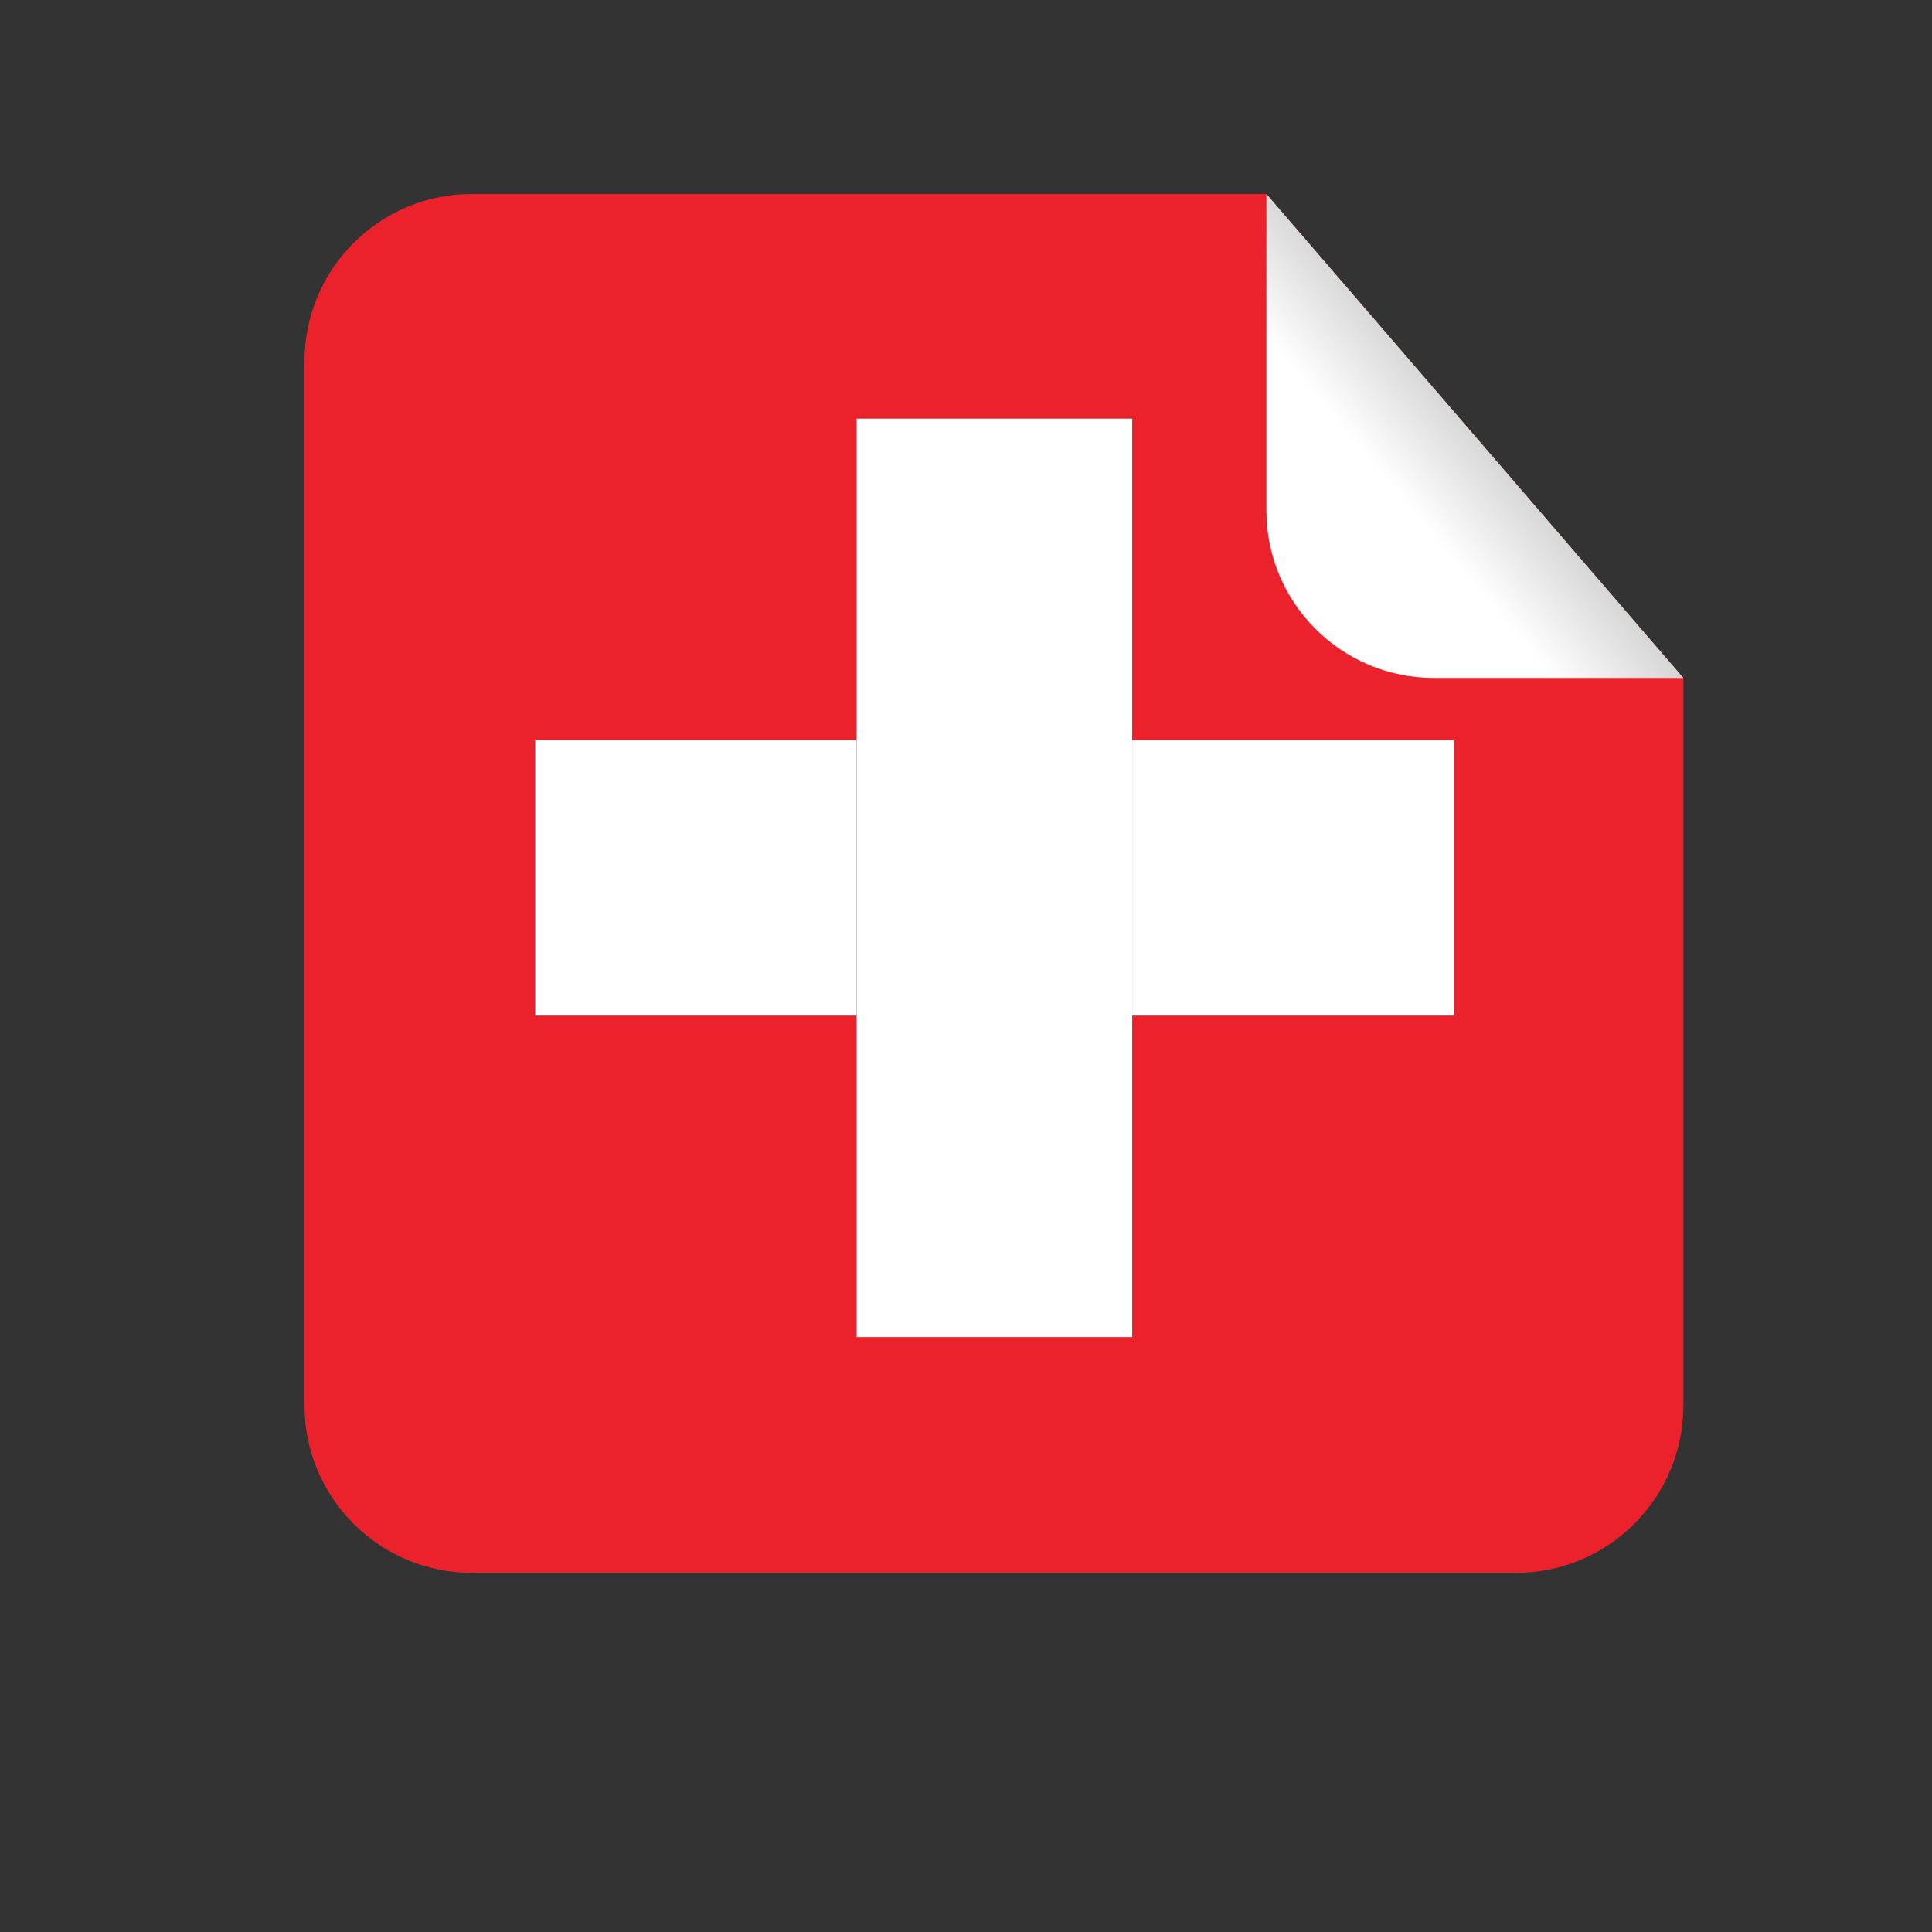 <?xml version="1.0" encoding="UTF-8" standalone="no"?>
<!-- Created with Inkscape (http://www.inkscape.org/) -->

<svg
   xmlns:dc="http://purl.org/dc/elements/1.1/"
   xmlns:cc="http://creativecommons.org/ns#"
   xmlns:rdf="http://www.w3.org/1999/02/22-rdf-syntax-ns#"
   xmlns:svg="http://www.w3.org/2000/svg"
   xmlns="http://www.w3.org/2000/svg"
   xmlns:sodipodi="http://sodipodi.sourceforge.net/DTD/sodipodi-0.dtd"
   xmlns:inkscape="http://www.inkscape.org/namespaces/inkscape"
   version="1.1"
   id="svg13474"
   xml:space="preserve"
   width="800"
   height="800"
   viewBox="0 0 800 800"
   sodipodi:docname="swiss-flag-peeling-sticker.svg"
   inkscape:version="0.92.4 (5da689c313, 2019-01-14)"><rect x="0" y="0" width="800" height="800" fill="#333333" stroke="none"/><defs
     id="defs13478"><clipPath
       clipPathUnits="userSpaceOnUse"
       id="clipPath13490"><path
         d="M 0,600 H 600 V 0 H 0 Z"
         id="path13488"
         inkscape:connector-curvature="0" /></clipPath><linearGradient
       x1="0"
       y1="0"
       x2="1"
       y2="0"
       gradientUnits="userSpaceOnUse"
       gradientTransform="matrix(59.715,50.107,50.107,-59.715,399.432,415.453)"
       spreadMethod="pad"
       id="linearGradient13518"><stop
         style="stop-opacity:1;stop-color:#ffffff"
         offset="0"
         id="stop13512" /><stop
         style="stop-opacity:1;stop-color:#ffffff"
         offset="0.598"
         id="stop13514" /><stop
         style="stop-opacity:1;stop-color:#d6d6d6"
         offset="1"
         id="stop13516" /></linearGradient></defs><sodipodi:namedview
     pagecolor="#ffffff"
     bordercolor="#666666"
     borderopacity="1"
     objecttolerance="10"
     gridtolerance="10"
     guidetolerance="10"
     inkscape:pageopacity="0"
     inkscape:pageshadow="2"
     inkscape:window-width="1920"
     inkscape:window-height="1018"
     id="namedview13476"
     showgrid="false"
     inkscape:zoom="0.86963542"
     inkscape:cx="493.22034"
     inkscape:cy="423.72881"
     inkscape:window-x="-8"
     inkscape:window-y="-8"
     inkscape:window-maximized="1"
     inkscape:current-layer="g13482" /><g
     id="g13482"
     inkscape:groupmode="layer"
     inkscape:label="swiss-sticker-publicdomainvectors.org"
     transform="matrix(1.333,0,0,-1.333,0,800)"><g
       id="g13484"><g
         id="g13486"
         clip-path="url(#clipPath13490)"><path
           d="m 451.558,284.663 h -99.859 v -99.859 h -85.593 v 99.859 h -99.858 v 85.592 h 99.858 v 99.86 h 85.593 v -99.86 h 99.859 z M 146.621,539.902 c -28.738,0 -52.036,-23.299 -52.036,-52.038 v -324.26 c 0,-28.738 23.298,-52.038 52.036,-52.038 h 324.263 c 28.736,0 52.036,23.3 52.036,52.038 V 389.557 L 393.392,539.902 Z"
           style="fill:#eb222c;fill-opacity:1;fill-rule:nonzero;stroke:none"
           id="path13492"
           inkscape:connector-curvature="0" /><path
           d="m 351.699,284.663 h 99.858 v 85.592 h -99.858 z"
           style="fill:#ffffff;fill-opacity:1;fill-rule:nonzero;stroke:none"
           id="path13494"
           inkscape:connector-curvature="0" /><path
           d="m 166.248,284.663 h 99.858 v 85.592 h -99.858 z"
           style="fill:#ffffff;fill-opacity:1;fill-rule:nonzero;stroke:none"
           id="path13496"
           inkscape:connector-curvature="0" /><path
           d="m 351.699,470.115 h -85.593 v -99.86 -85.592 -99.859 h 85.593 v 99.859 85.592 z"
           style="fill:#ffffff;fill-opacity:1;fill-rule:nonzero;stroke:none"
           id="path13498"
           inkscape:connector-curvature="0" /><g
           id="g13500"><g
             id="g13502"><g
               id="g13508"><g
                 id="g13510"><path
                   d="m 393.392,539.902 v -98.308 c 0,-28.739 23.297,-52.037 52.036,-52.037 h 77.492 z"
                   style="fill:url(#linearGradient13518);stroke:none"
                   id="path13520"
                   inkscape:connector-curvature="0" /></g></g></g></g></g></g></g></svg>